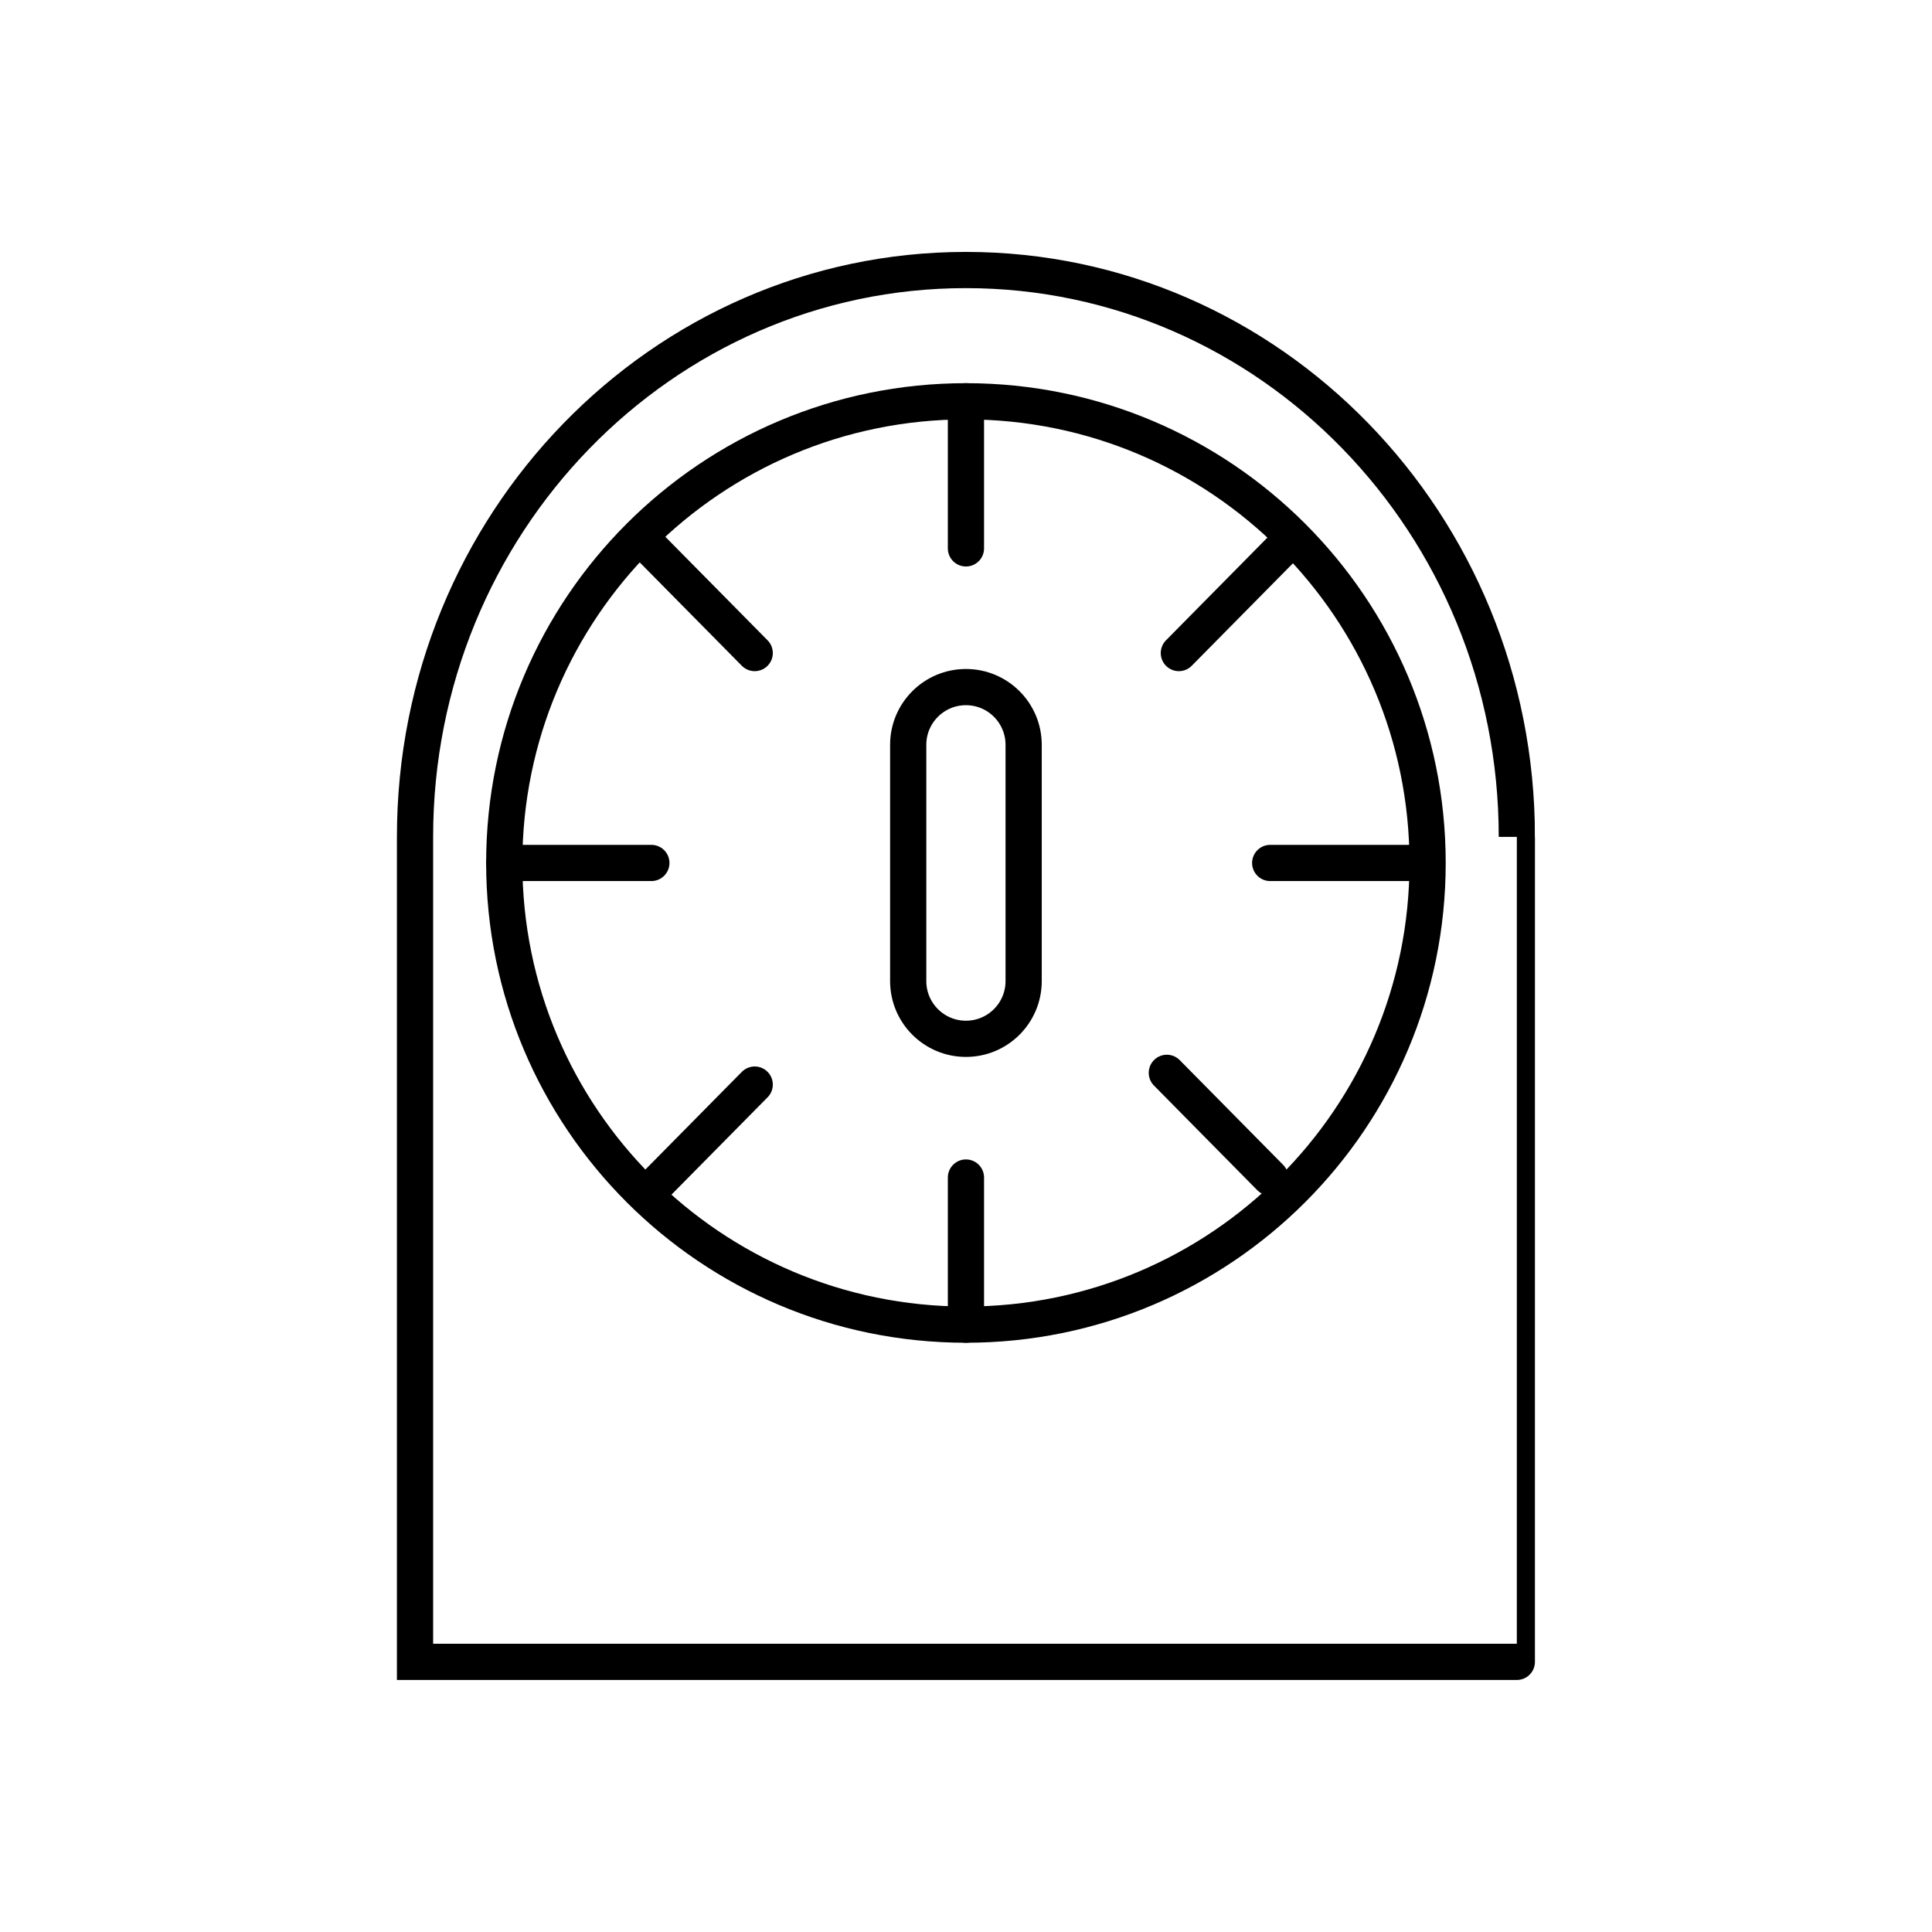 <?xml version="1.0" encoding="UTF-8"?>
<!-- Uploaded to: ICON Repo, www.iconrepo.com, Generator: ICON Repo Mixer Tools -->
<svg width="800px" height="800px" version="1.1" viewBox="144 144 512 512" xmlns="http://www.w3.org/2000/svg">
 <defs>
  <clipPath id="b">
   <path d="m148.09 148.09h503.81v503.81h-503.81z"/>
  </clipPath>
  <clipPath id="a">
   <path d="m148.09 148.09h503.81v482.91h-503.81z"/>
  </clipPath>
 </defs>
 <g clip-path="url(#b)">
  <path transform="matrix(4.798 0 0 4.798 148.09 148.09)" d="m82.928 45.371c0-17.291-13.626-31.309-30.429-31.309-16.804 0-30.428 14.018-30.428 31.31v45.566h60.856c8.14e-4 0 8.14e-4 -45.566 8.14e-4 -45.567z" fill="none" stroke="#000000" stroke-miterlimit="10" stroke-width="2"/>
 </g>
 <g clip-path="url(#a)">
  <path transform="matrix(4.798 0 0 4.798 148.09 148.09)" d="m77.999 46.812c0 14.083-11.417 25.5-25.5 25.5s-25.5-11.416-25.5-25.5c0-14.083 11.416-25.5 25.5-25.5s25.5 11.417 25.5 25.5" fill="none" stroke="#000000" stroke-miterlimit="10" stroke-width="2"/>
 </g>
 <path transform="matrix(4.798 0 0 4.798 148.09 148.09)" d="m26.999 46.812h8.125" fill="none" stroke="#000000" stroke-linecap="round" stroke-miterlimit="10" stroke-width="2"/>
 <path transform="matrix(4.798 0 0 4.798 148.09 148.09)" d="m69.305 46.812h8.125" fill="none" stroke="#000000" stroke-linecap="round" stroke-miterlimit="10" stroke-width="2"/>
 <path transform="matrix(4.798 0 0 4.798 148.09 148.09)" d="m52.5 29.437v-8.126" fill="none" stroke="#000000" stroke-linecap="round" stroke-miterlimit="10" stroke-width="2"/>
 <path transform="matrix(4.798 0 0 4.798 148.09 148.09)" d="m40.833 35.218-5.709-5.781" fill="none" stroke="#000000" stroke-linecap="round" stroke-miterlimit="10" stroke-width="2"/>
 <path transform="matrix(4.798 0 0 4.798 148.09 148.09)" d="m35.124 64.834 5.709-5.781" fill="none" stroke="#000000" stroke-linecap="round" stroke-miterlimit="10" stroke-width="2"/>
 <path transform="matrix(4.798 0 0 4.798 148.09 148.09)" d="m64.26 35.218 5.708-5.781" fill="none" stroke="#000000" stroke-linecap="round" stroke-miterlimit="10" stroke-width="2"/>
 <path transform="matrix(4.798 0 0 4.798 148.09 148.09)" d="m69.305 64.186-5.709-5.782" fill="none" stroke="#000000" stroke-linecap="round" stroke-miterlimit="10" stroke-width="2"/>
 <path transform="matrix(4.798 0 0 4.798 148.09 148.09)" d="m52.5 72.312v-8.125" fill="none" stroke="#000000" stroke-linecap="round" stroke-miterlimit="10" stroke-width="2"/>
 <path transform="matrix(4.798 0 0 4.798 148.09 148.09)" d="m55.687 53.337c0 1.76-1.427 3.188-3.188 3.188-1.76 0-3.188-1.428-3.188-3.188v-13.051c0-1.76 1.427-3.188 3.188-3.188s3.188 1.427 3.188 3.188zm0 0" fill="none" stroke="#000000" stroke-linecap="round" stroke-miterlimit="10" stroke-width="2"/>
</svg>